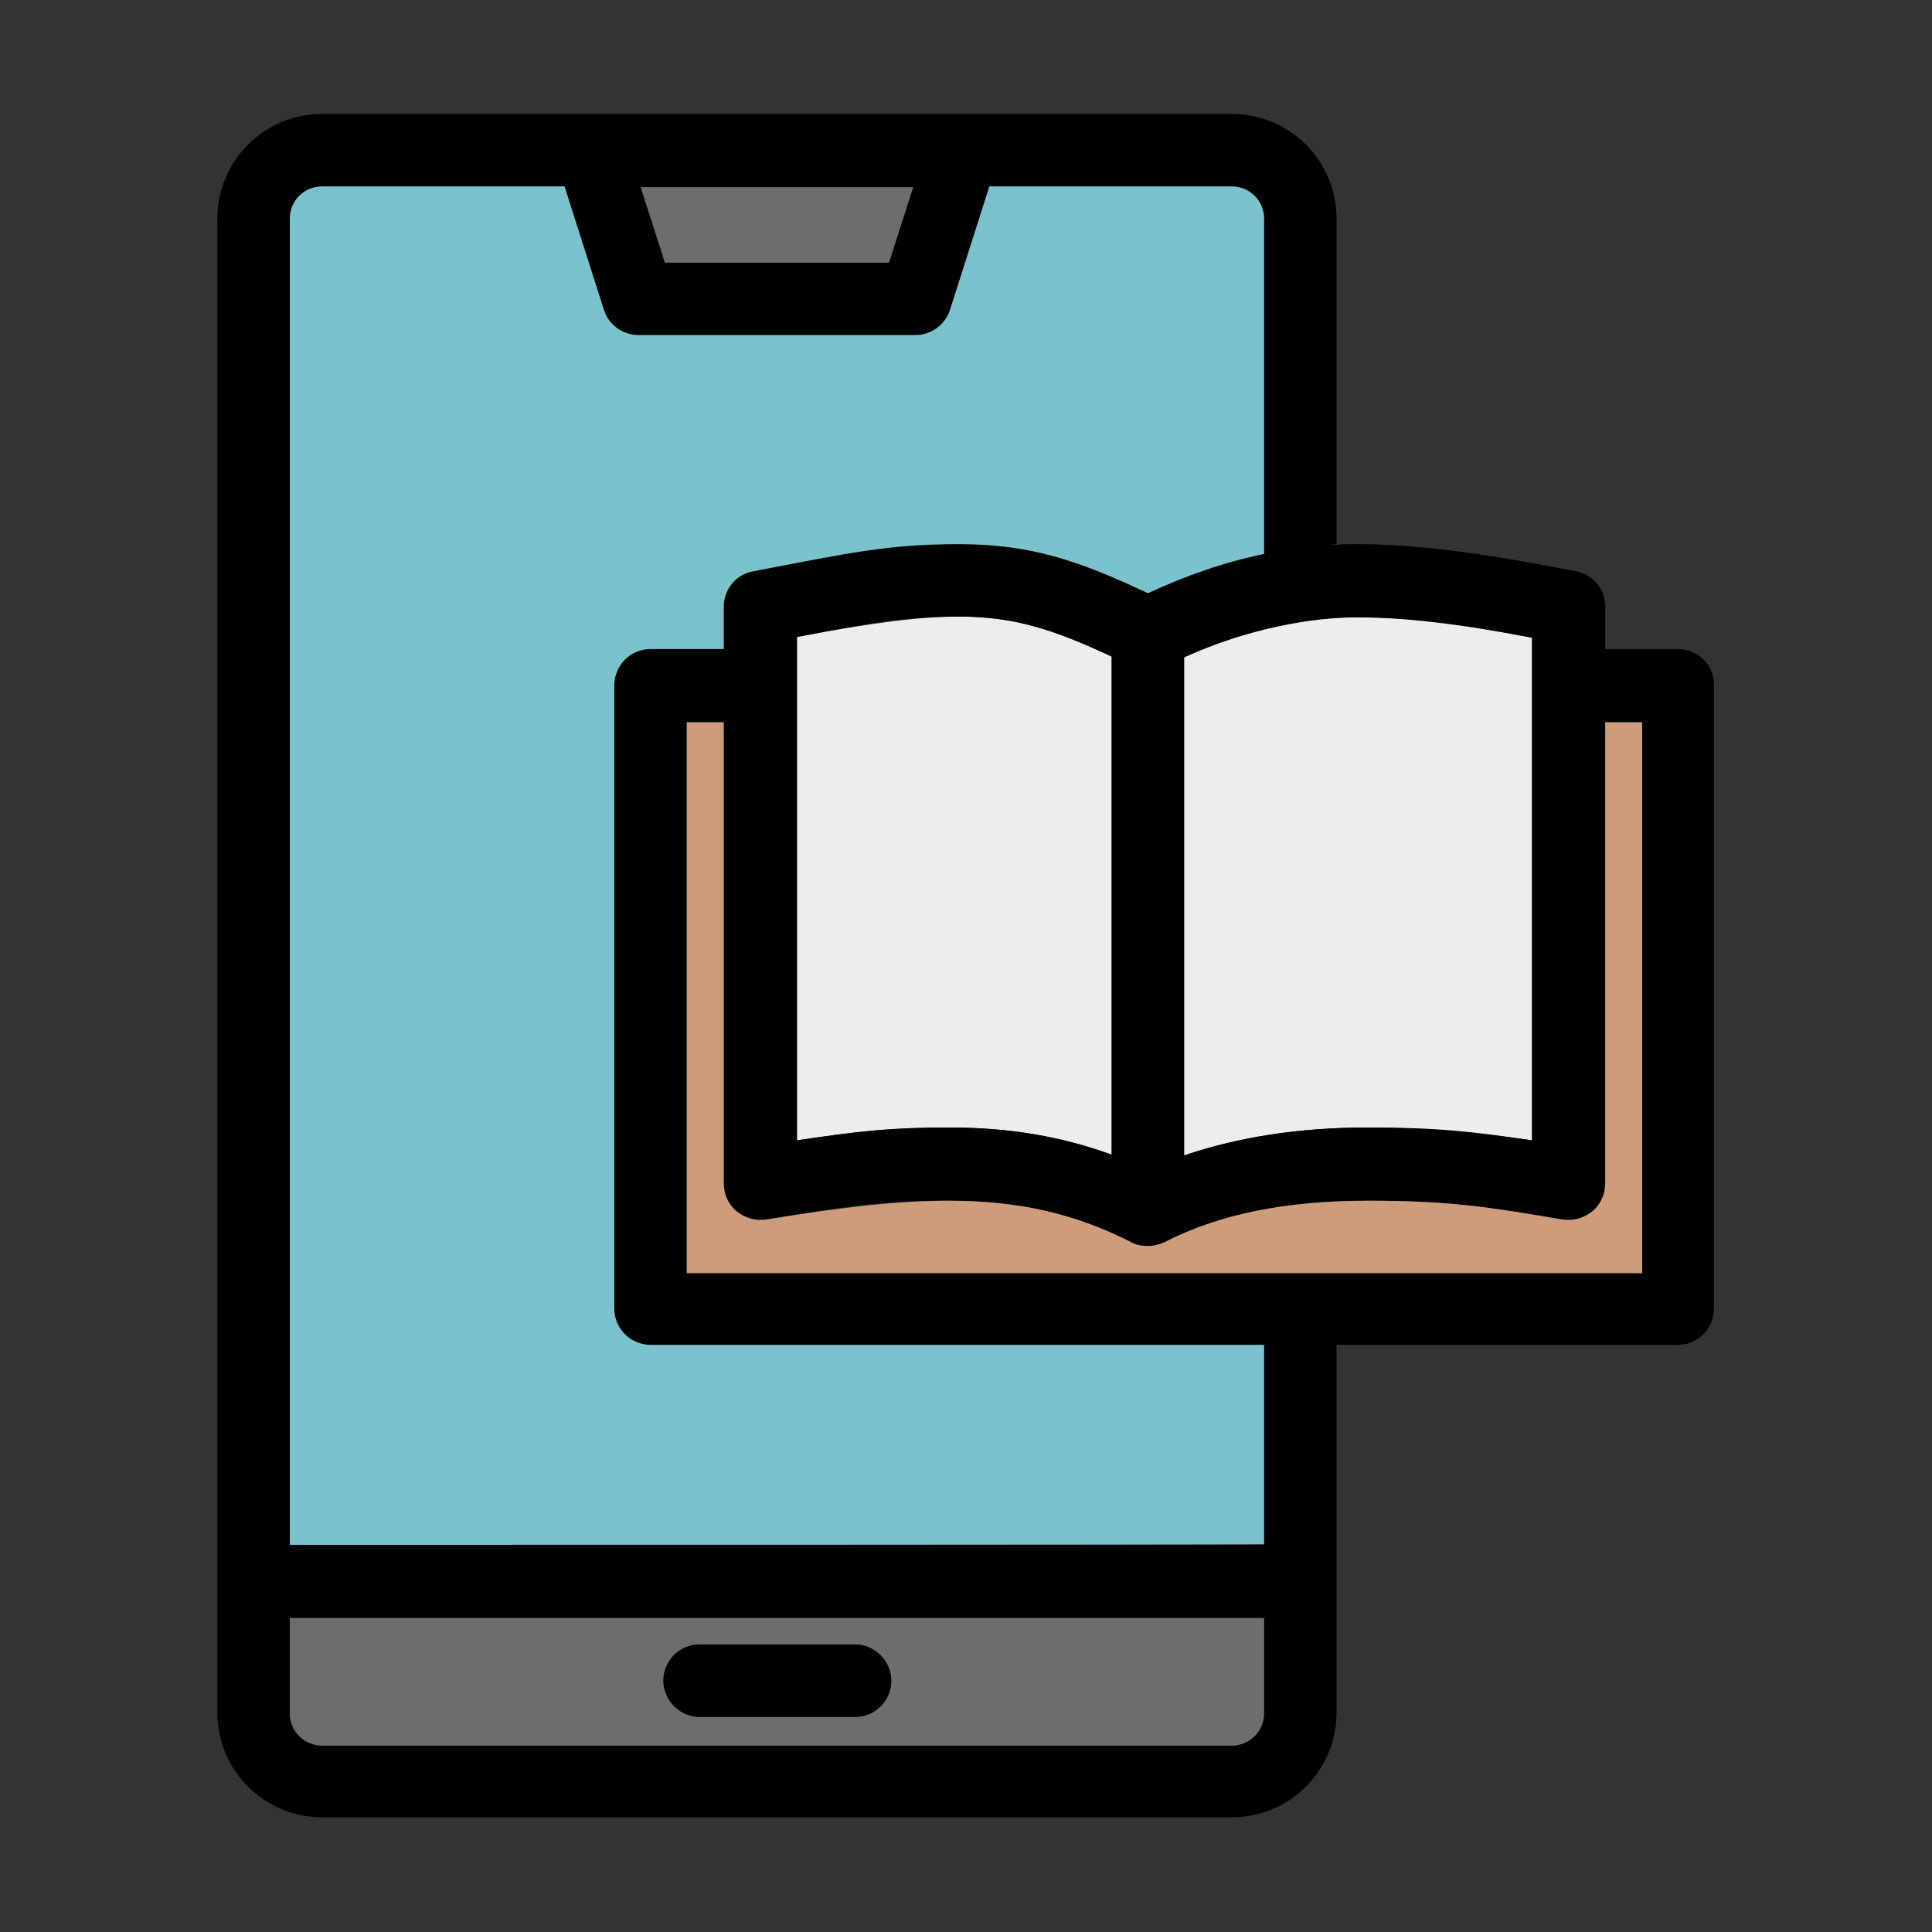 <?xml version="1.0" encoding="UTF-8"?>
<svg xmlns="http://www.w3.org/2000/svg" id="Capa_1" version="1.1" viewBox="0 0 256 256">
  <rect x="0" y="0" width="256" height="256" fill="#333333" stroke="none"/>
  <defs>
    <style>
      .st0 {
        fill: none;
      }

      .st1 {
        fill: #6d6d6d;
      }

      .st2 {
        fill: #7ac2cc;
      }

      .st3 {
        fill: #ededed;
      }

      .st4 {
        fill: #ce9c7a;
      }
    </style>
  </defs>
  <g id="Capa_2">
    <g id="Capa_21">
      <rect class="st0" width="256" height="256"></rect>
    </g>
  </g>
  <g>
    <path class="st3" d="M203,90.9v60.2c-8.2-1.2-15.4-1.7-21.8-1.7-9.2,0-17.2,1.3-24.3,3.7v-66c8.4-3.8,14.9-5.3,22.9-5.3s13.3.8,23.2,2.7v6.4Z"></path>
    <path class="st3" d="M147.3,87v66c-6.6-2.4-13.5-3.6-21.5-3.6s-12,.5-20.2,1.7v-60.2h0v-6.5c10-1.9,16.4-2.7,21.5-2.7,7.3,0,12.5,1.7,20.2,5.3Z"></path>
    <path d="M227.1,90.7v82.7c0,1.3-.5,2.5-1.4,3.4s-2.1,1.4-3.4,1.4h-45.2v48.7c0,7.7-6.2,13.9-13.9,13.9H42.7c-7.7,0-13.9-6.2-13.9-13.9V29c0-7.7,6.2-13.9,13.9-13.9h120.5c7.7,0,13.9,6.2,13.9,13.9v43.1c-2.4,0-.5,0,0,.1h0c.1,0,.1,0,0,0h0c.6-.1,1.5-.1,2.7-.1,7.4,0,16.4,1.1,29,3.6,2.3.4,3.9,2.4,3.9,4.7v5.6h9.7-.1c2.6,0,4.8,2,4.8,4.7ZM217.6,168.7v-73h-4.9v61.1c0,1.4-.6,2.8-1.7,3.7s-2.5,1.3-3.9,1.1c-10.1-1.7-15-2.5-25.9-2.5s-19.7,1.8-26.9,5.5c-.7.3-1.4.5-2.2.5s-1.5-.1-2.2-.5c-7.5-3.8-14.9-5.5-24.2-5.5s-13.8.8-24.2,2.5c-1.4.2-2.8-.2-3.9-1.1s-1.7-2.3-1.7-3.7v-61.1h-4.9v73h126.6ZM203,151.1v-66.6c-9.9-1.9-17.2-2.7-23.2-2.7s-14.5,1.5-22.9,5.3v66c7.1-2.4,15.1-3.7,24.3-3.7s13.6.5,21.8,1.7ZM167.5,227v-12.6H38.4v12.6c0,2.4,1.9,4.3,4.3,4.3h120.5c2.4,0,4.3-1.9,4.3-4.3ZM167.5,204.7h0v-26.5h-81.3c-2.6,0-4.8-2.1-4.8-4.8v-82.6c0-2.6,2.1-4.8,4.8-4.8h9.7v-5.6c0-2.3,1.6-4.3,3.9-4.7,13-2.5,18-3.6,27.3-3.6s15.7,2.1,25,6.5c5-2.3,10-4.1,15.4-5.2V29c0-2.4-1.9-4.3-4.3-4.3h-32.1l-5.2,16.3c-.6,2-2.5,3.4-4.6,3.4h-36.7c-2.1,0-4-1.4-4.6-3.4l-5.2-16.3h-32.1c-2.4,0-4.3,1.9-4.3,4.3v175.7h129.1ZM147.3,153v-66c-7.7-3.6-12.9-5.3-20.2-5.3s-11.5.8-21.5,2.7v6.4h0v60.3c8.2-1.2,12.2-1.7,20.2-1.7s14.9,1.2,21.5,3.6ZM117.8,34.8l3.2-10h-36.1l3.2,10h29.7Z"></path>
    <path class="st4" d="M217.6,95.7v73h-126.6v-73h4.9v61.1c0,1.4.6,2.8,1.7,3.7s2.5,1.3,3.9,1.1c10.4-1.7,17.8-2.5,24.2-2.5,9.3,0,16.7,1.7,24.2,5.5.7.4,1.4.5,2.2.5s1.5-.2,2.2-.5c7.2-3.7,16-5.5,26.9-5.5s15.8.8,25.9,2.5c1.4.2,2.8-.2,3.9-1.1s1.7-2.3,1.7-3.7v-61.1h4.9Z"></path>
    <path d="M177.1,72.1h0c-.5,0-2.4,0,0,0Z"></path>
    <path class="st1" d="M167.5,214.4v12.6c0,2.4-1.9,4.3-4.3,4.3H42.7c-2.4,0-4.3-1.9-4.3-4.3v-12.6h129.1ZM113.3,227.5c2.7,0,4.8-2.2,4.8-4.8s-2.2-4.8-4.8-4.8h-20.6c-2.7,0-4.8,2.2-4.8,4.8s2.2,4.8,4.8,4.8h20.6Z"></path>
    <path class="st2" d="M167.5,204.6h0c0,.1-129.1.1-129.1.1V29c0-2.4,1.9-4.3,4.3-4.3h32.1l5.2,16.3c.6,2,2.5,3.4,4.6,3.4h36.7c2.1,0,4-1.4,4.6-3.4l5.2-16.3h32.1c2.4,0,4.3,1.9,4.3,4.3v44.4c-5.4,1.1-10.4,2.9-15.4,5.2-9.3-4.4-15.7-6.5-25-6.5s-14.3,1.1-27.3,3.6c-2.3.4-3.9,2.4-3.9,4.7v5.6h-9.7c-2.7,0-4.8,2.2-4.8,4.8v82.6c0,2.7,2.2,4.8,4.8,4.8h81.3v26.4Z"></path>
    <polygon class="st1" points="121 24.8 117.8 34.8 88.1 34.8 84.9 24.8 120.9 24.8 121 24.8"></polygon>
    <path d="M118.1,222.7c0,2.6-2.1,4.8-4.8,4.8h-20.6c-2.6,0-4.8-2.2-4.8-4.8s2.1-4.8,4.8-4.8h20.6c2.6,0,4.8,2.2,4.8,4.8Z"></path>
  </g>
</svg>
